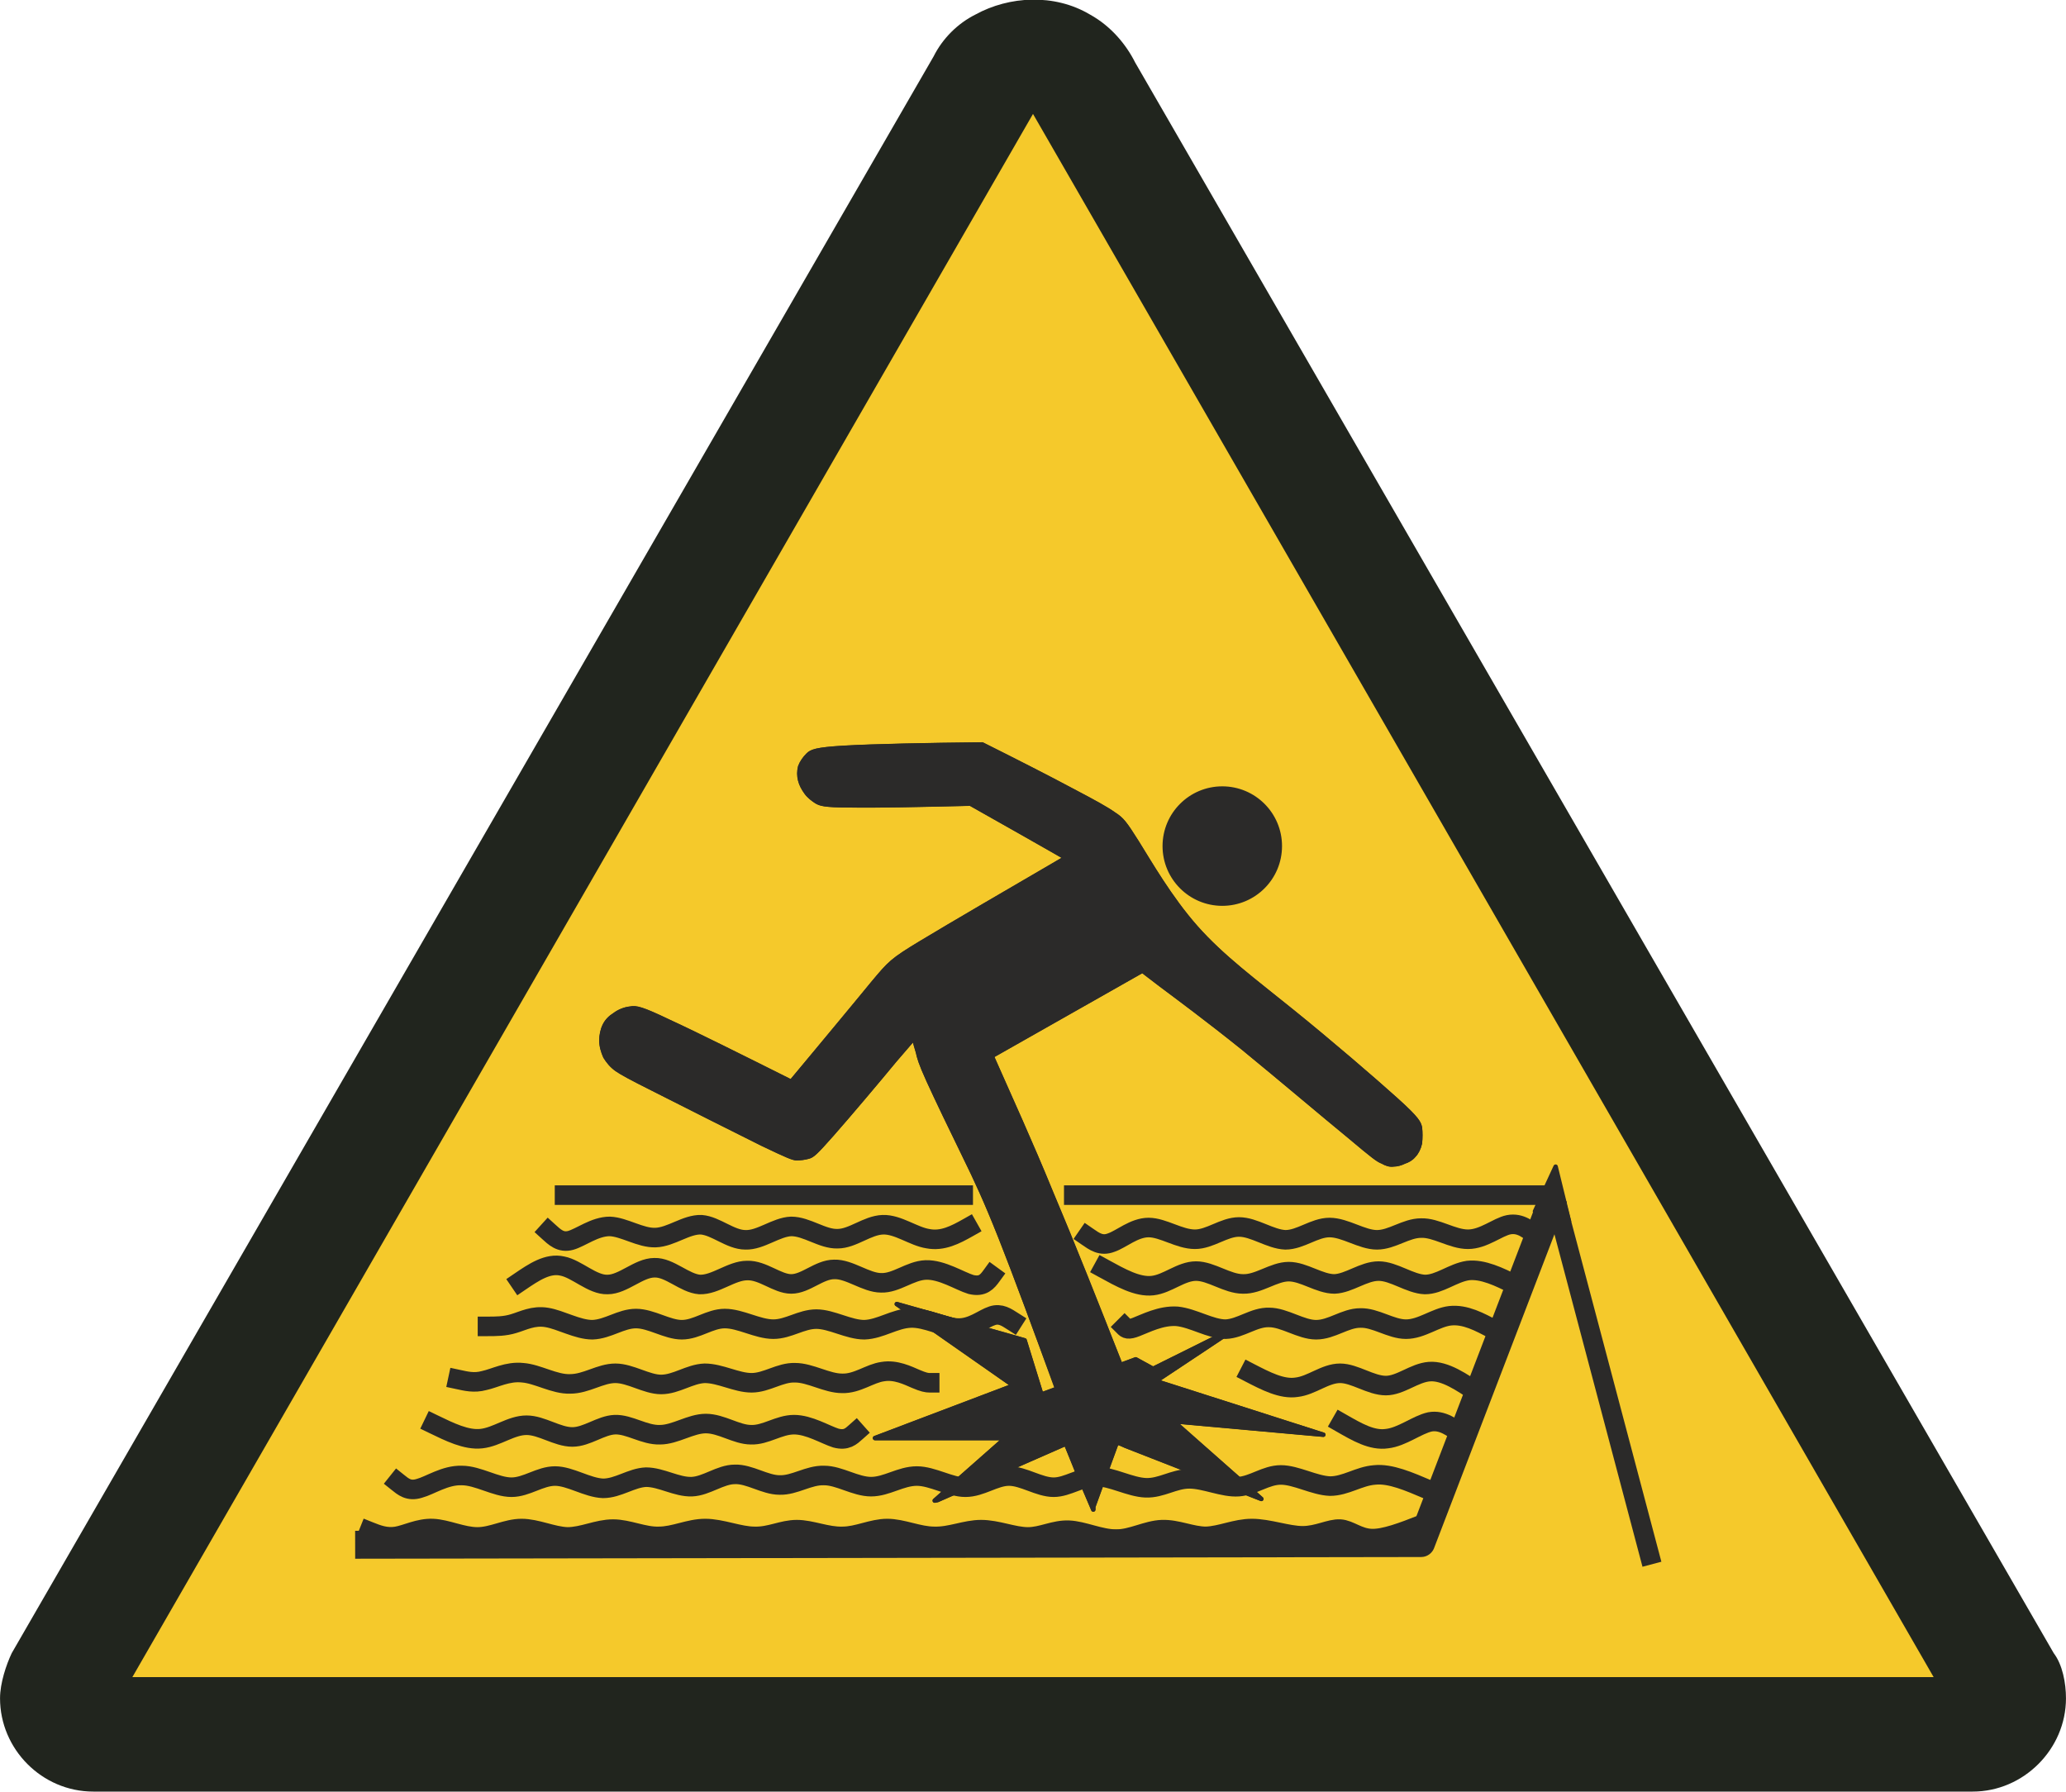 <?xml version="1.0" encoding="UTF-8"?>
<!DOCTYPE svg PUBLIC "-//W3C//DTD SVG 1.1//EN" "http://www.w3.org/Graphics/SVG/1.1/DTD/svg11.dtd">
<!-- Creator: Corel DESIGNER X5 -->
<svg xmlns="http://www.w3.org/2000/svg" xml:space="preserve" width="37mm" height="32.079mm" style="shape-rendering:geometricPrecision; text-rendering:geometricPrecision; image-rendering:optimizeQuality; fill-rule:evenodd; clip-rule:evenodd"
viewBox="0 0 3700 3208"
 xmlns:xlink="http://www.w3.org/1999/xlink"
 version="1.1"
 enable-background="new 0 0 141.682 124.115">
 <defs>
  <style type="text/css">
   <![CDATA[
    .str3 {stroke:#2B2A29;stroke-width:7.62;stroke-linecap:square;stroke-linejoin:round}
    .str0 {stroke:#2B2A29;stroke-width:7.98;stroke-linecap:square;stroke-linejoin:round}
    .str1 {stroke:#2B2A29;stroke-width:35;stroke-linecap:square;stroke-linejoin:round}
    .str2 {stroke:#2B2A29;stroke-width:50;stroke-linecap:square;stroke-linejoin:round}
    .fil3 {fill:none}
    .fil0 {fill:#21251E}
    .fil2 {fill:#2B2A29}
    .fil1 {fill:#F5C92B}
   ]]>
  </style>
 </defs>
 <g id="Ebene_x0020_1">
  <g id="_277774768">
   <g id="_345842728">
    <path class="fil0" d="M2033 112c-16,-32 -43,-65 -81,-86 -64,-38 -145,-33 -205,0 -32,16 -59,43 -75,75l-1651 2859c-10,21 -21,54 -21,81 0,91 75,167 167,167l3366 0c91,0 167,-76 167,-167 0,-27 -6,-60 -22,-81l-1645 -2848 0 0z"/>
    <polygon class="fil1" points="237,3003 1850,204 3463,3003 "/>
   </g>
   <g id="_346378256">
    <circle class="fil2 str0" cx="2189" cy="1515" r="103"/>
    <path class="fil2 str0" d="M1995 1458c-14,-10 -36,-22 -76,-43 -41,-22 -100,-52 -160,-82 -97,1 -195,3 -247,6 -52,3 -59,7 -65,13 -6,6 -11,13 -14,21 -2,8 -2,16 0,24 2,8 6,15 11,22 5,7 12,12 18,16 7,4 13,7 59,7 46,1 132,-1 217,-3 57,32 114,64 171,97 -103,60 -206,120 -259,152 -53,32 -56,36 -87,73 -30,37 -88,107 -146,176 -86,-43 -172,-86 -220,-108 -48,-23 -58,-25 -68,-23 -10,1 -20,5 -28,11 -8,5 -14,11 -18,19 -4,8 -6,18 -6,27 0,10 3,20 7,29 5,8 11,16 21,23 9,6 21,13 71,38 51,26 141,71 189,95 48,23 54,25 61,26 7,0 15,-1 22,-3 7,-2 12,-6 42,-40 30,-34 84,-98 112,-132 29,-34 32,-37 35,-40 2,8 4,16 7,25 2,9 4,18 19,51 15,33 42,89 64,134 22,45 38,79 65,147 27,68 64,169 102,271 37,-14 75,-28 113,-42 -42,-108 -85,-216 -124,-308 -38,-93 -73,-169 -107,-246 90,-51 180,-102 270,-153 3,2 6,5 34,26 28,21 81,60 147,113 66,54 145,121 189,157 44,37 52,43 60,46 7,4 13,6 20,5 6,0 13,-2 19,-5 6,-2 12,-5 17,-11 5,-5 9,-13 11,-22 1,-9 1,-20 0,-28 -2,-8 -3,-14 -43,-50 -40,-36 -119,-104 -186,-158 -68,-55 -125,-97 -172,-150 -47,-53 -84,-118 -106,-153 -22,-35 -27,-41 -41,-50z"/>
    <line class="fil3 str1" x1="1725" y1="2140" x2="1011" y2= "2140" />
    <line class="fil3 str1" x1="2776" y1="2140" x2="1923" y2= "2140" />
    <line class="fil3 str1" x1="2954" y1="2784" x2="2785" y2= "2146" />
    <polyline class="fil3 str2" points="2774,2166 2545,2763 661,2766 "/>
    <path class="fil3 str1" d="M982 2205c11,10 22,21 40,16 18,-5 43,-25 70,-25 26,1 55,21 82,20 28,-1 55,-24 82,-23 26,2 52,27 79,27 27,1 55,-23 82,-24 28,0 56,23 83,22 27,0 53,-24 81,-25 27,-1 55,21 81,25 26,5 49,-7 72,-20"/>
    <path class="fil3 str1" d="M931 2295c25,-17 50,-34 76,-28 26,5 54,34 81,33 28,0 56,-30 84,-30 27,-1 54,28 81,30 28,1 57,-25 85,-25 28,-1 54,24 79,24 26,0 50,-26 77,-26 27,-1 57,24 84,24 27,1 52,-22 80,-23 29,-1 61,20 81,26 21,5 29,-5 37,-16"/>
    <path class="fil3 str1" d="M873 2375c15,0 31,0 47,-5 17,-5 35,-15 59,-11 25,4 55,22 82,22 28,-1 51,-20 78,-20 27,0 56,20 82,20 27,0 50,-20 77,-20 28,0 59,19 87,19 27,0 50,-18 77,-18 27,0 58,19 86,19 29,-1 54,-20 83,-21 28,-1 59,17 84,18 26,1 46,-17 62,-22 15,-5 26,3 37,10"/>
    <path class="fil3 str1" d="M820 2470c14,3 29,7 47,2 19,-4 42,-17 69,-14 27,2 57,21 85,20 29,0 54,-19 81,-19 27,0 56,20 82,20 27,0 51,-19 78,-20 28,0 57,17 84,17 27,0 51,-19 78,-18 27,0 57,19 84,19 27,1 50,-18 73,-21 23,-4 45,7 59,13 14,6 20,7 25,7"/>
    <path class="fil3 str1" d="M776 2550c29,14 59,29 86,26 28,-3 53,-24 81,-24 27,0 55,21 82,21 26,0 51,-21 76,-22 26,-1 53,19 81,18 27,0 55,-20 82,-20 28,0 55,20 81,20 26,1 50,-18 77,-18 27,0 56,18 75,24 19,5 27,-3 36,-11"/>
    <path class="fil3 str1" d="M712 2654c10,8 20,17 39,11 19,-5 46,-24 76,-23 29,0 61,21 89,21 27,0 51,-20 78,-20 27,0 58,21 86,22 27,0 51,-19 77,-20 27,0 55,18 82,17 26,-1 51,-22 77,-22 26,-1 54,19 80,19 27,1 52,-18 80,-17 27,0 56,20 84,20 28,0 53,-19 82,-19 28,0 60,20 87,20 28,0 52,-20 78,-20 26,0 54,20 80,20 25,0 49,-19 77,-19 27,0 60,19 88,20 28,1 50,-16 78,-16 28,0 61,16 88,14 27,-2 49,-21 76,-21 27,0 60,19 88,20 28,0 52,-18 80,-20 28,-3 62,12 95,26"/>
    <path class="fil3 str1" d="M661 2742c15,6 30,12 49,9 18,-3 40,-15 65,-14 25,1 53,15 80,15 27,0 52,-15 79,-15 27,0 55,14 82,15 28,0 54,-14 82,-14 27,0 55,14 82,13 28,0 54,-14 83,-14 29,0 61,14 88,14 28,1 50,-12 76,-12 26,0 54,13 82,12 27,0 53,-14 80,-14 27,0 56,14 84,14 29,1 56,-12 84,-12 29,0 58,13 84,13 25,0 47,-13 73,-12 26,1 56,16 85,16 28,0 55,-16 82,-17 27,-1 53,12 79,12 27,-1 53,-14 82,-14 30,0 64,13 91,13 27,0 49,-13 67,-12 17,1 32,16 56,17 23,1 57,-12 90,-25"/>
    <path class="fil3 str1" d="M1947 2214c13,9 25,18 43,11 18,-6 41,-27 67,-27 26,0 55,21 83,21 27,0 52,-22 79,-22 27,0 56,22 83,23 27,0 52,-22 79,-22 28,0 58,22 85,22 27,0 52,-21 79,-21 27,-1 56,20 84,20 28,0 53,-22 73,-26 21,-4 37,9 52,23"/>
    <path class="fil3 str1" d="M2714 2301c-29,-15 -59,-29 -85,-26 -27,4 -51,25 -77,25 -27,-1 -56,-24 -83,-24 -27,0 -53,22 -79,23 -27,0 -55,-22 -82,-22 -27,0 -54,23 -82,22 -28,0 -57,-23 -84,-23 -27,0 -51,23 -78,26 -27,3 -57,-14 -88,-31"/>
    <path class="fil3 str1" d="M2014 2376c3,3 6,6 21,0 16,-6 44,-21 73,-19 29,3 60,23 87,23 27,-1 51,-22 78,-21 27,0 57,22 84,22 28,0 52,-21 79,-21 27,-1 55,20 82,20 28,0 53,-21 79,-24 27,-3 53,11 79,25"/>
    <path class="fil3 str1" d="M2238 2458c29,15 58,30 84,26 27,-3 51,-25 78,-25 26,0 55,22 82,22 26,0 51,-23 78,-25 28,-2 58,19 88,39"/>
    <path class="fil3 str1" d="M2402 2548c28,16 55,32 82,28 27,-3 54,-25 77,-30 22,-4 40,10 58,23"/>
    <path class="fil2 str0" d="M1835 2400l-229 -65 209 146 -248 94 236 0c-5,2 -4,2 -8,5l-121 107 5 -1 230 -101 49 118 0 -5 42 -115c8,2 7,2 16,6l243 95 -165 -146c4,7 2,4 9,7l267 24 -300 -96 146 -97 -151 75 -31 -17 -169 63 -30 -97z"/>
    <path class="fil2 str3" d="M2100 2544c-4,-1 -3,0 -6,-6l6 6zm3 1l267 24 -300 -96 146 -97 -151 75 -31 -17 -27 10 -114 43 -28 10 -30 -97 -95 -27 -134 -38 36 25 173 121 -248 94 236 0c-5,2 -4,2 -8,5l-90 79 -31 28 5 -1 52 -23 178 -78 26 65 23 53 0 -5 19 -53 23 -62c8,2 7,2 16,6l187 73 56 22 -27 -24 -132 -116c1,0 2,0 3,1z"/>
    <path class="fil2 str3" d="M2007 2444c-43,-107 -85,-215 -124,-307 -38,-93 -73,-169 -107,-246l270 -153 34 26c28,21 81,60 147,113 66,54 145,121 189,157 44,37 52,43 60,46 7,4 13,6 20,5 6,0 13,-2 19,-5 6,-2 12,-5 17,-11 5,-5 9,-13 11,-22 1,-9 1,-20 0,-28 -2,-8 -3,-14 -43,-50 -40,-36 -119,-104 -186,-158 -68,-55 -125,-97 -172,-150 -47,-53 -84,-118 -106,-153 -22,-35 -27,-41 -41,-50 -14,-10 -36,-22 -76,-43 -41,-22 -100,-52 -160,-82 -97,1 -195,3 -247,6 -52,3 -59,7 -65,13 -6,6 -11,13 -14,21 -2,8 -2,16 0,24 2,8 6,15 11,22 5,7 12,12 18,16 7,4 13,7 59,7 46,1 132,-1 217,-3l171 97c-103,60 -206,120 -259,152 -53,32 -56,36 -87,73l-146 176c-86,-43 -172,-86 -220,-108 -48,-23 -58,-25 -68,-23 -10,1 -20,5 -28,11 -8,5 -14,11 -18,19 -4,8 -6,18 -6,27 0,10 3,20 7,29 5,8 11,16 21,23 9,6 21,13 71,38 51,26 141,71 189,95 48,23 54,25 61,26 7,0 15,-1 22,-3 7,-2 12,-6 42,-40 30,-34 84,-98 112,-132 29,-34 32,-37 35,-40l7 25c2,9 4,18 19,51 15,33 42,89 64,134 22,45 38,79 65,147 27,68 64,169 101,271l114 -43z"/>
    <polygon class="fil2 str0" points="2810,2187 2786,2089 2749,2169 "/>
   </g>
  </g>
 </g>
</svg>
